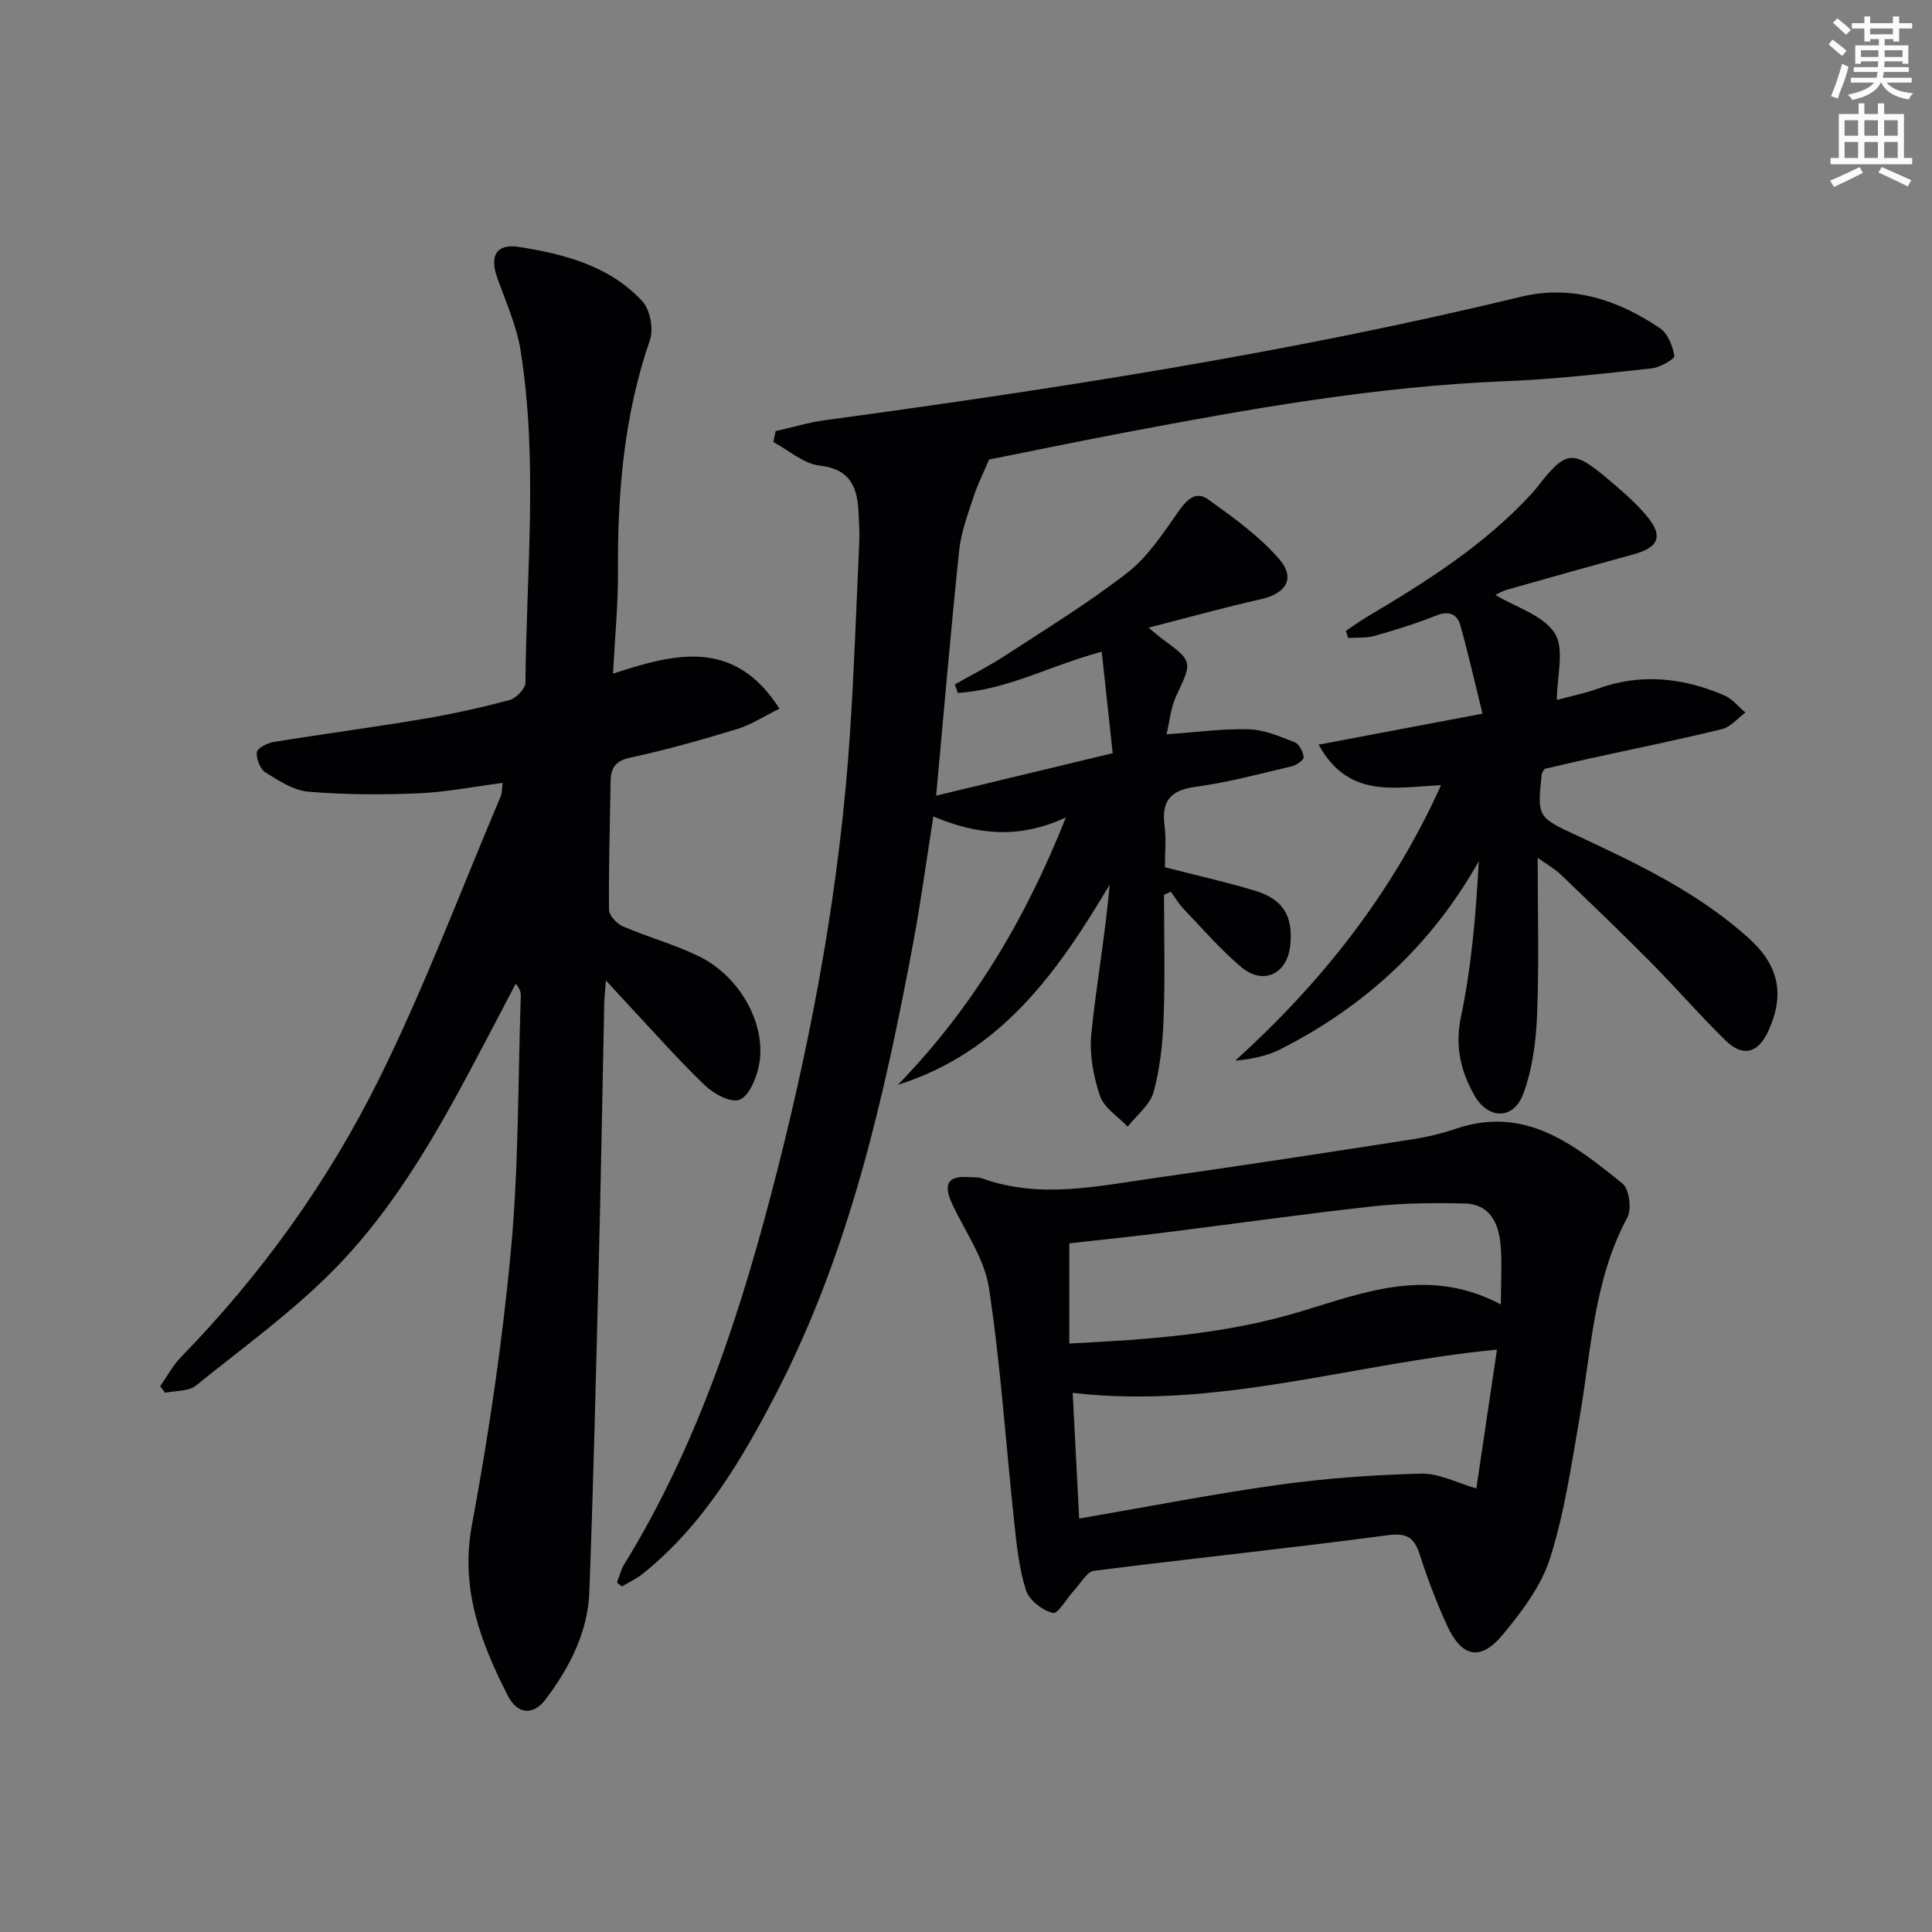 <svg enable-background="new 0 0 400 400" viewBox="0 0 400 400" xmlns="http://www.w3.org/2000/svg"><rect x="0" y="0" width="400" height="400" fill="#808080" stroke="none"/><g fill="#010103"><path d="m220.68 169.24c-9.75 4.55-18.45 3.58-27.44-.2-1.43 9.03-2.59 17.73-4.2 26.33-6.01 32.04-13.16 63.76-28.28 93.01-7.21 13.94-15.18 27.4-27.68 37.45-1.31 1.05-2.89 1.77-4.34 2.64-.33-.27-.66-.55-1-.82.49-1.26.79-2.63 1.49-3.76 15.59-25.35 24.51-53.25 31.77-81.85 7.5-29.51 12.91-59.36 14.95-89.76.9-13.43 1.35-26.89 1.96-40.34.08-1.83-.07-3.66-.14-5.49-.21-5.33-1.49-9.3-8.1-10.06-3.32-.38-6.37-3.17-9.55-4.87.15-.75.31-1.51.46-2.26 3.4-.76 6.77-1.79 10.21-2.26 48.37-6.57 96.57-14.05 144.07-25.55 10.56-2.56 20.11.63 28.8 6.49 1.63 1.1 2.64 3.68 3.01 5.74.11.6-2.94 2.4-4.65 2.58-10.06 1.09-20.14 2.26-30.25 2.66-26.82 1.06-53.12 5.73-79.39 10.73-9.43 1.8-18.83 3.74-27.6 5.49-1.25 2.95-2.46 5.34-3.27 7.86-1.16 3.59-2.53 7.22-2.92 10.93-1.74 16.67-3.17 33.36-4.77 50.8 12.11-2.91 23.94-5.76 36.55-8.79-.77-7.12-1.5-13.92-2.27-21.01-10.61 2.84-19.67 7.94-29.8 8.53-.2-.59-.41-1.17-.61-1.76 3.52-2 7.16-3.83 10.55-6.05 8.49-5.54 17.18-10.86 25.16-17.07 4.19-3.26 7.32-8.03 10.43-12.46 1.77-2.52 3.64-4.64 6.33-2.71 5.19 3.72 10.52 7.56 14.67 12.33 3.49 4.02 1.4 7.17-3.81 8.33-7.53 1.68-14.97 3.77-23.23 5.88 1.44 1.19 2.04 1.73 2.69 2.21 6.55 4.81 6.41 4.74 3.06 11.89-1.15 2.45-1.38 5.33-2.02 7.98 6.05-.42 11.56-1.19 17.05-1.04 3.2.09 6.42 1.49 9.48 2.69.93.36 1.74 1.97 1.86 3.09.06.55-1.48 1.65-2.45 1.88-6.62 1.55-13.22 3.35-19.93 4.25-5.32.71-7.11 3.05-6.41 8.16.35 2.61.06 5.3.06 8.5 6.2 1.59 12.46 2.99 18.58 4.83 5.91 1.78 7.96 5.24 7.38 11.26-.58 5.99-5.56 8.44-10.17 4.56-4.3-3.63-8.02-7.95-11.93-12.04-1.01-1.06-1.76-2.36-2.63-3.55-.47.22-.94.43-1.41.65 0 8.55.23 17.11-.09 25.65-.19 5.1-.73 10.31-2.08 15.2-.74 2.67-3.51 4.78-5.37 7.14-1.98-2.1-4.89-3.89-5.73-6.38-1.36-4.05-2.2-8.64-1.78-12.86 1.02-10.21 2.89-20.33 3.79-30.85-10.72 18.02-22.45 34.72-43.83 41.42 15.2-15.65 26.23-33.84 34.77-55.35z"/><path d="m33.16 287c1.44-2.04 2.63-4.31 4.35-6.07 16.62-17.06 30.42-36.29 40.94-57.49 9.43-19 16.91-38.98 25.21-58.54.3-.72.24-1.59.41-2.81-5.98.77-11.68 1.92-17.42 2.16-7.59.32-15.25.3-22.81-.34-3.07-.26-6.13-2.27-8.88-3.99-1.1-.69-1.91-2.79-1.79-4.16.07-.82 2.11-1.91 3.39-2.12 10.31-1.68 20.67-3.05 30.98-4.78 6.05-1.02 12.07-2.35 18-3.94 1.35-.36 3.24-2.35 3.25-3.61.19-22.93 2.63-45.92-1.01-68.75-.82-5.14-3.06-10.08-4.83-15.05-1.62-4.55-.21-7.12 4.52-6.38 9.42 1.48 18.74 3.92 25.5 11.22 1.62 1.75 2.39 5.74 1.6 8.02-5.42 15.66-6.73 31.76-6.63 48.15.04 6.75-.64 13.5-1.02 20.95 12.94-4.25 25.13-7.33 34.46 7.25-3.04 1.49-5.77 3.3-8.77 4.22-7.29 2.23-14.64 4.31-22.09 5.91-3.21.69-4.07 2.2-4.11 5.04-.12 8.83-.41 17.65-.32 26.47.01 1.19 1.63 2.9 2.91 3.45 5.18 2.23 10.69 3.73 15.74 6.2 8.68 4.23 14.19 14.54 12.33 22.87-.57 2.55-2.02 6.07-3.97 6.81-1.78.69-5.31-1.2-7.12-2.94-5.52-5.29-10.59-11.06-15.82-16.64-1.33-1.41-2.62-2.85-4.71-5.12-.18 2.36-.33 3.6-.35 4.83-.37 17.64-.67 35.28-1.11 52.91-.57 22.94-1.12 45.89-1.97 68.82-.31 8.37-4.09 15.69-9.05 22.28-2.56 3.4-5.85 3.16-7.87-.82-5.61-11.03-9.84-22.12-7.4-35.26 3.51-18.89 6.33-37.97 8.1-57.1 1.61-17.35 1.43-34.87 2.02-52.31.03-.78-.09-1.56-1.06-2.67-.94 1.8-1.87 3.6-2.81 5.4-9.71 18.4-19.04 37.22-33.46 52.41-8.96 9.44-19.76 17.17-29.94 25.4-1.52 1.23-4.21 1.02-6.36 1.48-.36-.45-.69-.91-1.03-1.36z"/><path d="m200.11 243.68c1.55.12 2.45.01 3.2.28 12.13 4.39 24.25 1.54 36.32-.15 17.57-2.47 35.11-5.19 52.64-7.9 3.1-.48 6.2-1.21 9.17-2.22 14.36-4.87 24.5 3.31 34.48 11.35 1.4 1.13 1.94 5.29 1 7.04-6.98 12.97-7.45 27.37-9.87 41.36-1.7 9.78-3.13 19.72-6.11 29.13-1.83 5.78-5.86 11.12-9.83 15.89-4.64 5.58-8.52 4.68-11.58-2.07-2.12-4.67-3.98-9.5-5.54-14.39-1.14-3.56-2.53-4.7-6.69-4.15-20.23 2.7-40.54 4.79-60.79 7.37-1.48.19-2.72 2.52-4.01 3.91-1.57 1.69-3.47 5.08-4.51 4.82-2.18-.54-4.92-2.65-5.57-4.71-1.44-4.51-1.93-9.36-2.44-14.11-1.74-16.16-2.79-32.43-5.23-48.48-.9-5.97-4.82-11.5-7.51-17.16-2.02-4.26-1.04-5.95 2.87-5.81zm23.32 70.72c14.22-2.44 27.69-5.09 41.27-6.98 9.78-1.36 19.68-2.07 29.55-2.32 3.69-.09 7.44 1.93 11.41 3.07 1.47-9.91 2.87-19.3 4.27-28.74-29.68 2.81-57.81 12.44-87.84 8.95.43 8.41.84 16.3 1.34 26.02zm87.31-44.33c0-5.16.27-8.82-.07-12.42-.41-4.45-2.24-8.36-7.41-8.48-6.3-.15-12.66-.1-18.91.58-14.34 1.57-28.63 3.61-42.96 5.4-6.68.83-13.39 1.53-20 2.27v20.74c16.4-.81 32.35-1.92 47.89-6.62 13.31-4.02 26.61-9.33 41.46-1.47z"/><path d="m298.35 162.57c-9.5.41-19.15 2.9-25.34-8.4 11.47-2.17 22-4.16 33.92-6.41-1.54-6.25-2.9-12.29-4.56-18.24-.69-2.46-2.42-3.12-5.07-2.06-4.14 1.65-8.43 2.98-12.73 4.2-1.72.49-3.63.3-5.45.42-.15-.49-.3-.98-.45-1.48 1.38-.92 2.72-1.9 4.14-2.75 12.32-7.32 24.43-14.91 34.24-25.58.45-.49.88-1 1.29-1.53 5.94-7.59 7.28-7.75 14.86-1.3 2.77 2.36 5.6 4.76 7.89 7.57 3.31 4.06 2.28 6.34-2.85 7.75-8.79 2.41-17.56 4.87-26.32 7.36-.91.26-1.74.79-2.32 1.06 4.24 2.56 9.93 4.2 12.3 7.94 2.08 3.28.43 8.91.43 13.8 3.06-.83 5.83-1.38 8.45-2.33 8.96-3.26 17.68-2.28 26.21 1.38 1.66.71 2.93 2.34 4.38 3.55-1.61 1.18-3.07 3-4.86 3.44-9.19 2.24-18.46 4.12-27.7 6.15-3.07.67-6.13 1.42-9.05 2.09-.27.49-.53.77-.56 1.07-.94 8.94-.92 8.9 7.38 12.76 12.54 5.84 25.02 11.79 35.43 21.17 6.3 5.68 7.56 11.64 4.13 19.21-2.11 4.66-5.29 5.54-8.93 1.97-5.34-5.24-10.26-10.92-15.53-16.24-6.08-6.14-12.33-12.12-18.57-18.1-1.25-1.19-2.81-2.05-4.75-3.44 0 11.34.3 21.94-.12 32.5-.22 5.52-.96 11.29-2.88 16.41-2.02 5.4-7.31 5.29-10.16.18-2.79-4.99-4-10.08-2.72-16.2 2.19-10.43 3.08-21.14 3.69-32.19-9.78 17.39-23.64 30.09-41.06 38.93-2.72 1.38-5.81 2.04-9.35 2.36 17.9-16.22 32.51-34.67 42.59-57.02z"/></g><path d="m378.6 9.2.8-1c.9.7 1.9 1.4 2.9 2.3l-.9 1.1c-1.1-.9-2-1.7-2.8-2.4zm.5 10.7c.9-2.1 1.6-4.3 2.3-6.7.4.2.8.4 1.3.6-.7 3.1-1.5 4.3-2.2 6.6zm.4-15.2.9-.9c1 .8 2 1.6 2.8 2.4l-1 1c-1-.9-1.9-1.8-2.7-2.5zm12.5-1.3h1.2v1.4h2.7v1.1h-2.7v2.7h-1.2v-.5h-1.8v1.3h4.9v3.8h-1.2v-.5h-3.7c0 .4-.1.9-.1 1.2h5.1v1h-5.2c0 .5-.1.9-.2 1.2h6v1h-5.2c1.1 1.3 2.9 2 5.5 2.2-.4.4-.7.8-.9 1.3-2.9-.5-4.8-1.6-5.7-3.5h-.1c-.8 1.7-2.7 2.9-5.9 3.6-.2-.4-.6-.8-.9-1.1 2.8-.6 4.6-1.4 5.4-2.5h-4.8v-1h5.3c.1-.3.2-.7.2-1.2h-4.9v-1h5c0-.4 0-.8.1-1.2h-3.6v.5h-1.2v-3.8h4.9v-1.3h-1.8v.5h-1.2v-2.7h-2.6v-1.1h2.6v-1.4h1.2v1.4h4.7v-1.4zm-6.7 8.4h3.6c0-.4 0-.9 0-1.4h-3.6zm1.9-4.7h4.7v-1.2h-4.7zm6.7 3.3h-3.7v1.4h3.7z" fill="#fbfafc"/><path d="m384.7 21.4h1.3v2.2h2.8v-2.2h1.3v2.2h4.1v9.1h1.7v1.3h-16.9v-1.3h1.7v-9.1h4.1v-2.2zm.3 13.2.7 1.2c-1.8.9-3.8 1.9-6 2.9-.2-.4-.5-.8-.8-1.3 2.4-1 4.4-2 6.1-2.8zm-3.1-6.5h2.8v-3.2h-2.8zm0 4.6h2.8v-3.3h-2.8zm4.1-4.6h2.8v-3.2h-2.8zm0 4.6h2.8v-3.3h-2.8zm3.6 1.9c2.1.9 4.1 1.8 6.1 2.7l-.7 1.3c-2.2-1.1-4.2-2-6.1-2.9zm3.3-9.7h-2.8v3.2h2.8zm-2.8 7.8h2.8v-3.3h-2.8z" fill="#fbfafc"/></svg>